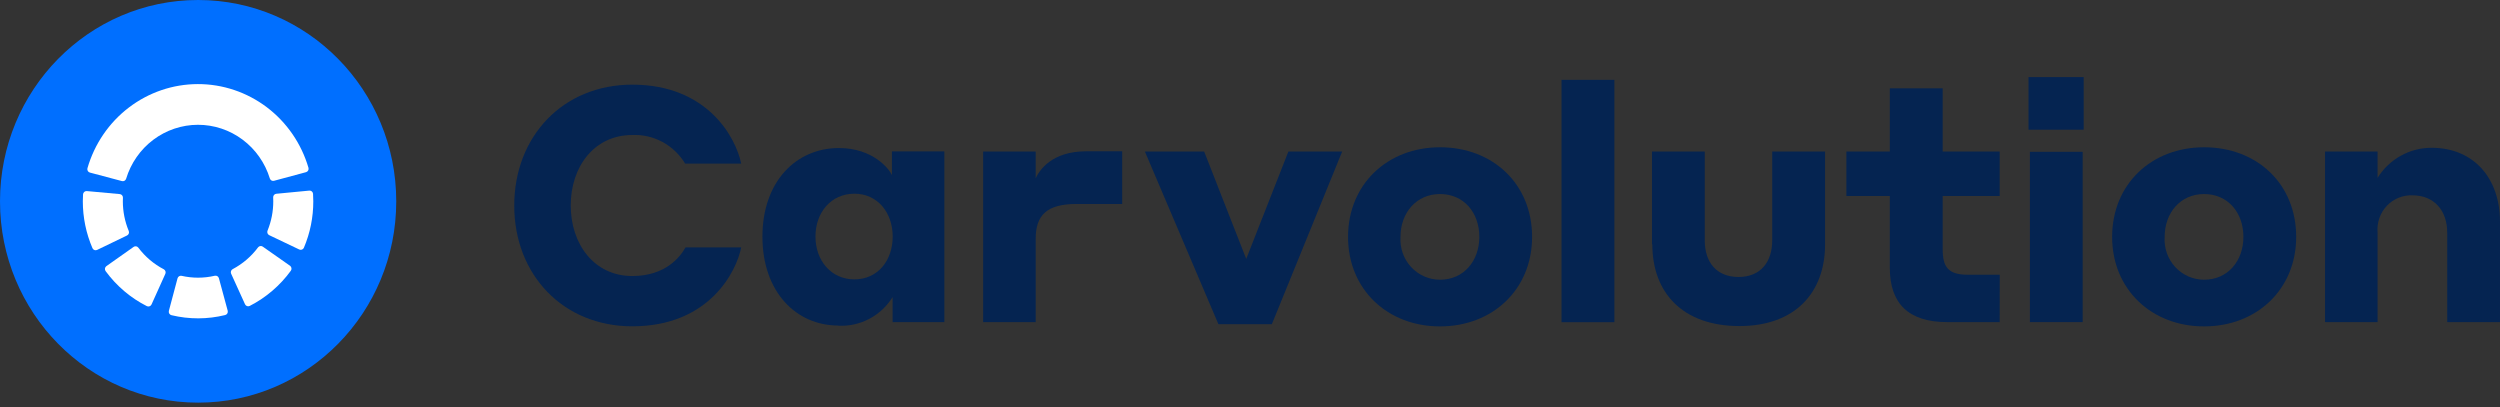
<svg width="497" height="81" viewBox="0 0 497 81" fill="none" xmlns="http://www.w3.org/2000/svg">
  <rect x="0" y="0" width="497" height="81" fill="#333333" stroke="none"/>
  <path d="M102.232 40.875C102.232 27.062 111.97 16.827 125.697 16.827C140.58 16.827 146.262 27.25 147.352 32.529H136.206C135.113 30.715 133.562 29.23 131.715 28.23C129.867 27.23 127.789 26.75 125.697 26.841C118.105 26.841 113.462 33.176 113.462 40.84C113.462 48.505 118.105 54.874 125.697 54.874C132.401 54.874 135.301 50.957 136.273 49.186H147.352C146.447 53.835 141.1 64.871 125.697 64.871C111.987 64.871 102.232 54.653 102.232 40.875" fill="#052451"/>
  <path d="M166.657 64.718C158.276 64.718 151.572 58.042 151.572 47.057C151.572 36.072 158.277 29.43 166.774 29.43C173.629 29.43 176.83 33.688 177.316 34.812V30.094H187.742V64.037H177.451V59.064C176.311 60.893 174.715 62.383 172.825 63.382C170.935 64.381 168.818 64.854 166.69 64.752L166.657 64.718ZM169.858 38.508C165.215 38.508 162.115 42.237 162.115 47.023C162.115 51.809 165.232 55.539 169.858 55.539C174.484 55.539 177.467 51.809 177.467 47.023C177.467 42.237 174.434 38.508 169.858 38.508Z" fill="#052451"/>
  <path d="M205.895 64.037H195.453V30.128H205.895V35.442C206.616 33.875 209.046 30.077 215.951 30.077H223.091V40.551H213.99C208.107 40.551 205.895 42.782 205.895 47.483V64.037Z" fill="#052451"/>
  <path d="M252.845 64.446H242.219L227.604 30.128H239.386L247.75 51.468L256.13 30.128H266.823L252.845 64.446Z" fill="#052451"/>
  <path d="M304.58 47.091C304.58 57.548 296.72 64.889 286.278 64.889C275.836 64.889 267.992 57.548 267.992 47.091C267.992 36.634 275.819 29.277 286.278 29.277C296.736 29.277 304.58 36.532 304.58 47.091ZM294.088 47.091C294.088 42.237 290.987 38.576 286.278 38.576C281.568 38.576 278.417 42.305 278.417 47.091C278.346 48.184 278.496 49.279 278.86 50.31C279.223 51.341 279.79 52.285 280.527 53.084C281.265 53.882 282.155 54.518 283.145 54.952C284.134 55.386 285.2 55.609 286.278 55.607C290.987 55.607 294.088 51.877 294.088 47.091Z" fill="#052451"/>
  <path d="M320.94 15.873H310.432V64.054H320.94V15.873Z" fill="#052451"/>
  <path d="M328.414 48.59V30.128H338.906V47.806C338.906 52.115 341.236 55.062 345.61 55.062C349.985 55.062 352.315 52.115 352.315 47.806V30.128H362.823V48.59C362.823 58.144 356.89 64.82 345.811 64.82C334.465 64.82 328.481 58.144 328.481 48.59" fill="#052451"/>
  <path d="M397.533 64.037H387.108C379.298 64.037 375.694 60.239 375.694 53.239V38.968H367.062V30.128H375.694V17.559H386.203V30.128H397.533V38.968H386.203V49.51C386.203 53.103 387.292 54.619 391.231 54.619H397.55L397.533 64.037Z" fill="#052451"/>
  <path d="M403.271 15.328H414.233V25.785H403.271V15.328ZM403.54 30.179H414.032V64.037H403.54V30.179Z" fill="#052451"/>
  <path d="M456.481 47.091C456.481 57.548 448.62 64.889 438.178 64.889C427.736 64.889 419.893 57.548 419.893 47.091C419.893 36.634 427.686 29.277 438.178 29.277C448.67 29.277 456.481 36.532 456.481 47.091ZM445.989 47.091C445.989 42.237 442.888 38.576 438.178 38.576C433.468 38.576 430.334 42.305 430.334 47.091C430.261 48.183 430.409 49.278 430.77 50.309C431.131 51.34 431.697 52.284 432.433 53.083C433.169 53.882 434.059 54.518 435.047 54.952C436.036 55.386 437.101 55.609 438.178 55.607C442.888 55.607 445.989 51.877 445.989 47.091Z" fill="#052451"/>
  <path d="M472.661 64.037H462.219V30.128H472.661V35.357C473.808 33.519 475.395 32.006 477.274 30.961C479.153 29.916 481.262 29.371 483.404 29.379C491.784 29.379 496.997 35.459 496.997 44.042V64.037H486.505V46.239C486.505 41.743 483.806 38.831 479.616 38.831C478.663 38.791 477.713 38.958 476.828 39.321C475.944 39.684 475.146 40.234 474.488 40.935C473.829 41.636 473.326 42.472 473.011 43.387C472.696 44.302 472.576 45.274 472.661 46.239V64.037Z" fill="#052451"/>
  <ellipse cx="39.387" cy="40.023" rx="39.387" ry="40.023" fill="#006FFF"/>
  <path d="M43.518 55.309C43.471 55.139 43.361 54.994 43.213 54.902C43.064 54.81 42.886 54.78 42.716 54.816C41.62 55.073 40.499 55.202 39.374 55.202C38.27 55.202 37.17 55.078 36.093 54.832C35.923 54.797 35.746 54.828 35.597 54.92C35.449 55.012 35.34 55.158 35.294 55.328L33.571 61.799C33.547 61.89 33.542 61.984 33.555 62.077C33.568 62.169 33.599 62.258 33.646 62.338C33.694 62.418 33.757 62.488 33.831 62.543C33.905 62.598 33.99 62.637 34.079 62.658C37.593 63.505 41.253 63.497 44.762 62.633C44.851 62.611 44.935 62.572 45.01 62.517C45.084 62.462 45.146 62.392 45.194 62.312C45.241 62.232 45.272 62.143 45.284 62.05C45.297 61.958 45.292 61.864 45.268 61.774L43.518 55.309Z" fill="white"/>
  <path d="M32.568 53.535C30.578 52.499 28.842 51.023 27.486 49.217C27.378 49.082 27.224 48.993 27.055 48.967C26.885 48.941 26.712 48.98 26.57 49.078L21.147 52.907C21.072 52.961 21.008 53.03 20.96 53.109C20.911 53.189 20.879 53.278 20.865 53.37C20.851 53.463 20.855 53.557 20.878 53.648C20.9 53.739 20.941 53.824 20.996 53.899C23.152 56.84 25.958 59.224 29.188 60.859C29.271 60.901 29.36 60.926 29.452 60.932C29.544 60.938 29.636 60.926 29.723 60.895C29.81 60.865 29.89 60.817 29.958 60.754C30.027 60.691 30.082 60.615 30.121 60.531L32.87 54.436C32.941 54.275 32.949 54.093 32.893 53.925C32.837 53.758 32.721 53.619 32.568 53.535Z" fill="white"/>
  <path d="M25.599 45.923C24.82 44.052 24.42 42.04 24.421 40.008C24.421 39.775 24.421 39.543 24.439 39.31C24.447 39.132 24.387 38.958 24.272 38.823C24.157 38.688 23.995 38.604 23.821 38.586L17.251 37.985C17.159 37.978 17.067 37.989 16.98 38.018C16.893 38.047 16.812 38.093 16.743 38.155C16.674 38.216 16.618 38.29 16.577 38.374C16.537 38.458 16.514 38.549 16.508 38.642C16.481 39.093 16.465 39.543 16.465 40.008C16.461 43.223 17.116 46.404 18.387 49.348C18.425 49.431 18.479 49.506 18.546 49.568C18.613 49.63 18.691 49.679 18.776 49.71C18.861 49.741 18.952 49.755 19.042 49.751C19.133 49.747 19.221 49.724 19.303 49.685L25.259 46.813C25.416 46.736 25.539 46.601 25.602 46.436C25.665 46.271 25.663 46.088 25.599 45.923Z" fill="white"/>
  <path d="M17.874 34.31L24.254 36.002C24.423 36.045 24.602 36.02 24.754 35.934C24.907 35.847 25.021 35.705 25.074 35.536C26.013 32.435 27.904 29.721 30.471 27.791C33.037 25.86 36.145 24.815 39.338 24.809C42.531 24.802 45.642 25.834 48.216 27.754C50.791 29.674 52.692 32.381 53.644 35.478C53.697 35.648 53.811 35.79 53.964 35.877C54.117 35.963 54.296 35.987 54.466 35.944L60.844 34.226C60.931 34.202 61.013 34.16 61.084 34.104C61.156 34.048 61.216 33.978 61.261 33.898C61.306 33.819 61.335 33.73 61.346 33.639C61.358 33.548 61.351 33.456 61.327 33.367C59.919 28.55 57.015 24.326 53.049 21.324C49.083 18.323 44.267 16.707 39.322 16.717C34.377 16.726 29.568 18.362 25.614 21.378C21.659 24.395 18.771 28.631 17.381 33.453C17.358 33.542 17.352 33.635 17.364 33.726C17.376 33.818 17.406 33.906 17.452 33.986C17.497 34.065 17.558 34.135 17.631 34.191C17.703 34.246 17.786 34.287 17.874 34.31Z" fill="white"/>
  <path d="M57.653 52.83L52.225 49.022C52.082 48.925 51.909 48.887 51.739 48.914C51.57 48.941 51.416 49.032 51.309 49.168C49.961 50.98 48.231 52.464 46.246 53.51C46.093 53.594 45.978 53.734 45.922 53.902C45.867 54.069 45.876 54.252 45.949 54.413L48.714 60.493C48.753 60.578 48.809 60.653 48.877 60.715C48.946 60.778 49.026 60.825 49.112 60.855C49.199 60.886 49.291 60.898 49.383 60.891C49.475 60.885 49.564 60.859 49.646 60.817C52.868 59.171 55.665 56.779 57.811 53.833C57.868 53.758 57.909 53.672 57.932 53.579C57.955 53.487 57.959 53.391 57.945 53.297C57.93 53.203 57.896 53.113 57.846 53.033C57.796 52.953 57.73 52.884 57.653 52.83Z" fill="white"/>
  <path d="M62.234 38.528C62.227 38.436 62.201 38.347 62.16 38.266C62.118 38.184 62.061 38.112 61.992 38.053C61.922 37.994 61.843 37.95 61.757 37.922C61.67 37.894 61.58 37.884 61.49 37.892L54.922 38.521C54.748 38.539 54.587 38.624 54.472 38.758C54.358 38.893 54.298 39.067 54.306 39.245C54.319 39.496 54.326 39.752 54.326 40.008C54.331 42.018 53.941 44.008 53.181 45.863C53.116 46.027 53.115 46.211 53.179 46.376C53.242 46.541 53.365 46.675 53.522 46.752L59.495 49.601C59.577 49.64 59.666 49.663 59.756 49.666C59.847 49.67 59.938 49.656 60.023 49.624C60.108 49.593 60.186 49.544 60.253 49.481C60.319 49.419 60.373 49.343 60.411 49.259C61.653 46.339 62.29 43.19 62.282 40.008C62.282 39.51 62.266 39.017 62.234 38.528Z" fill="white"/>
</svg>
